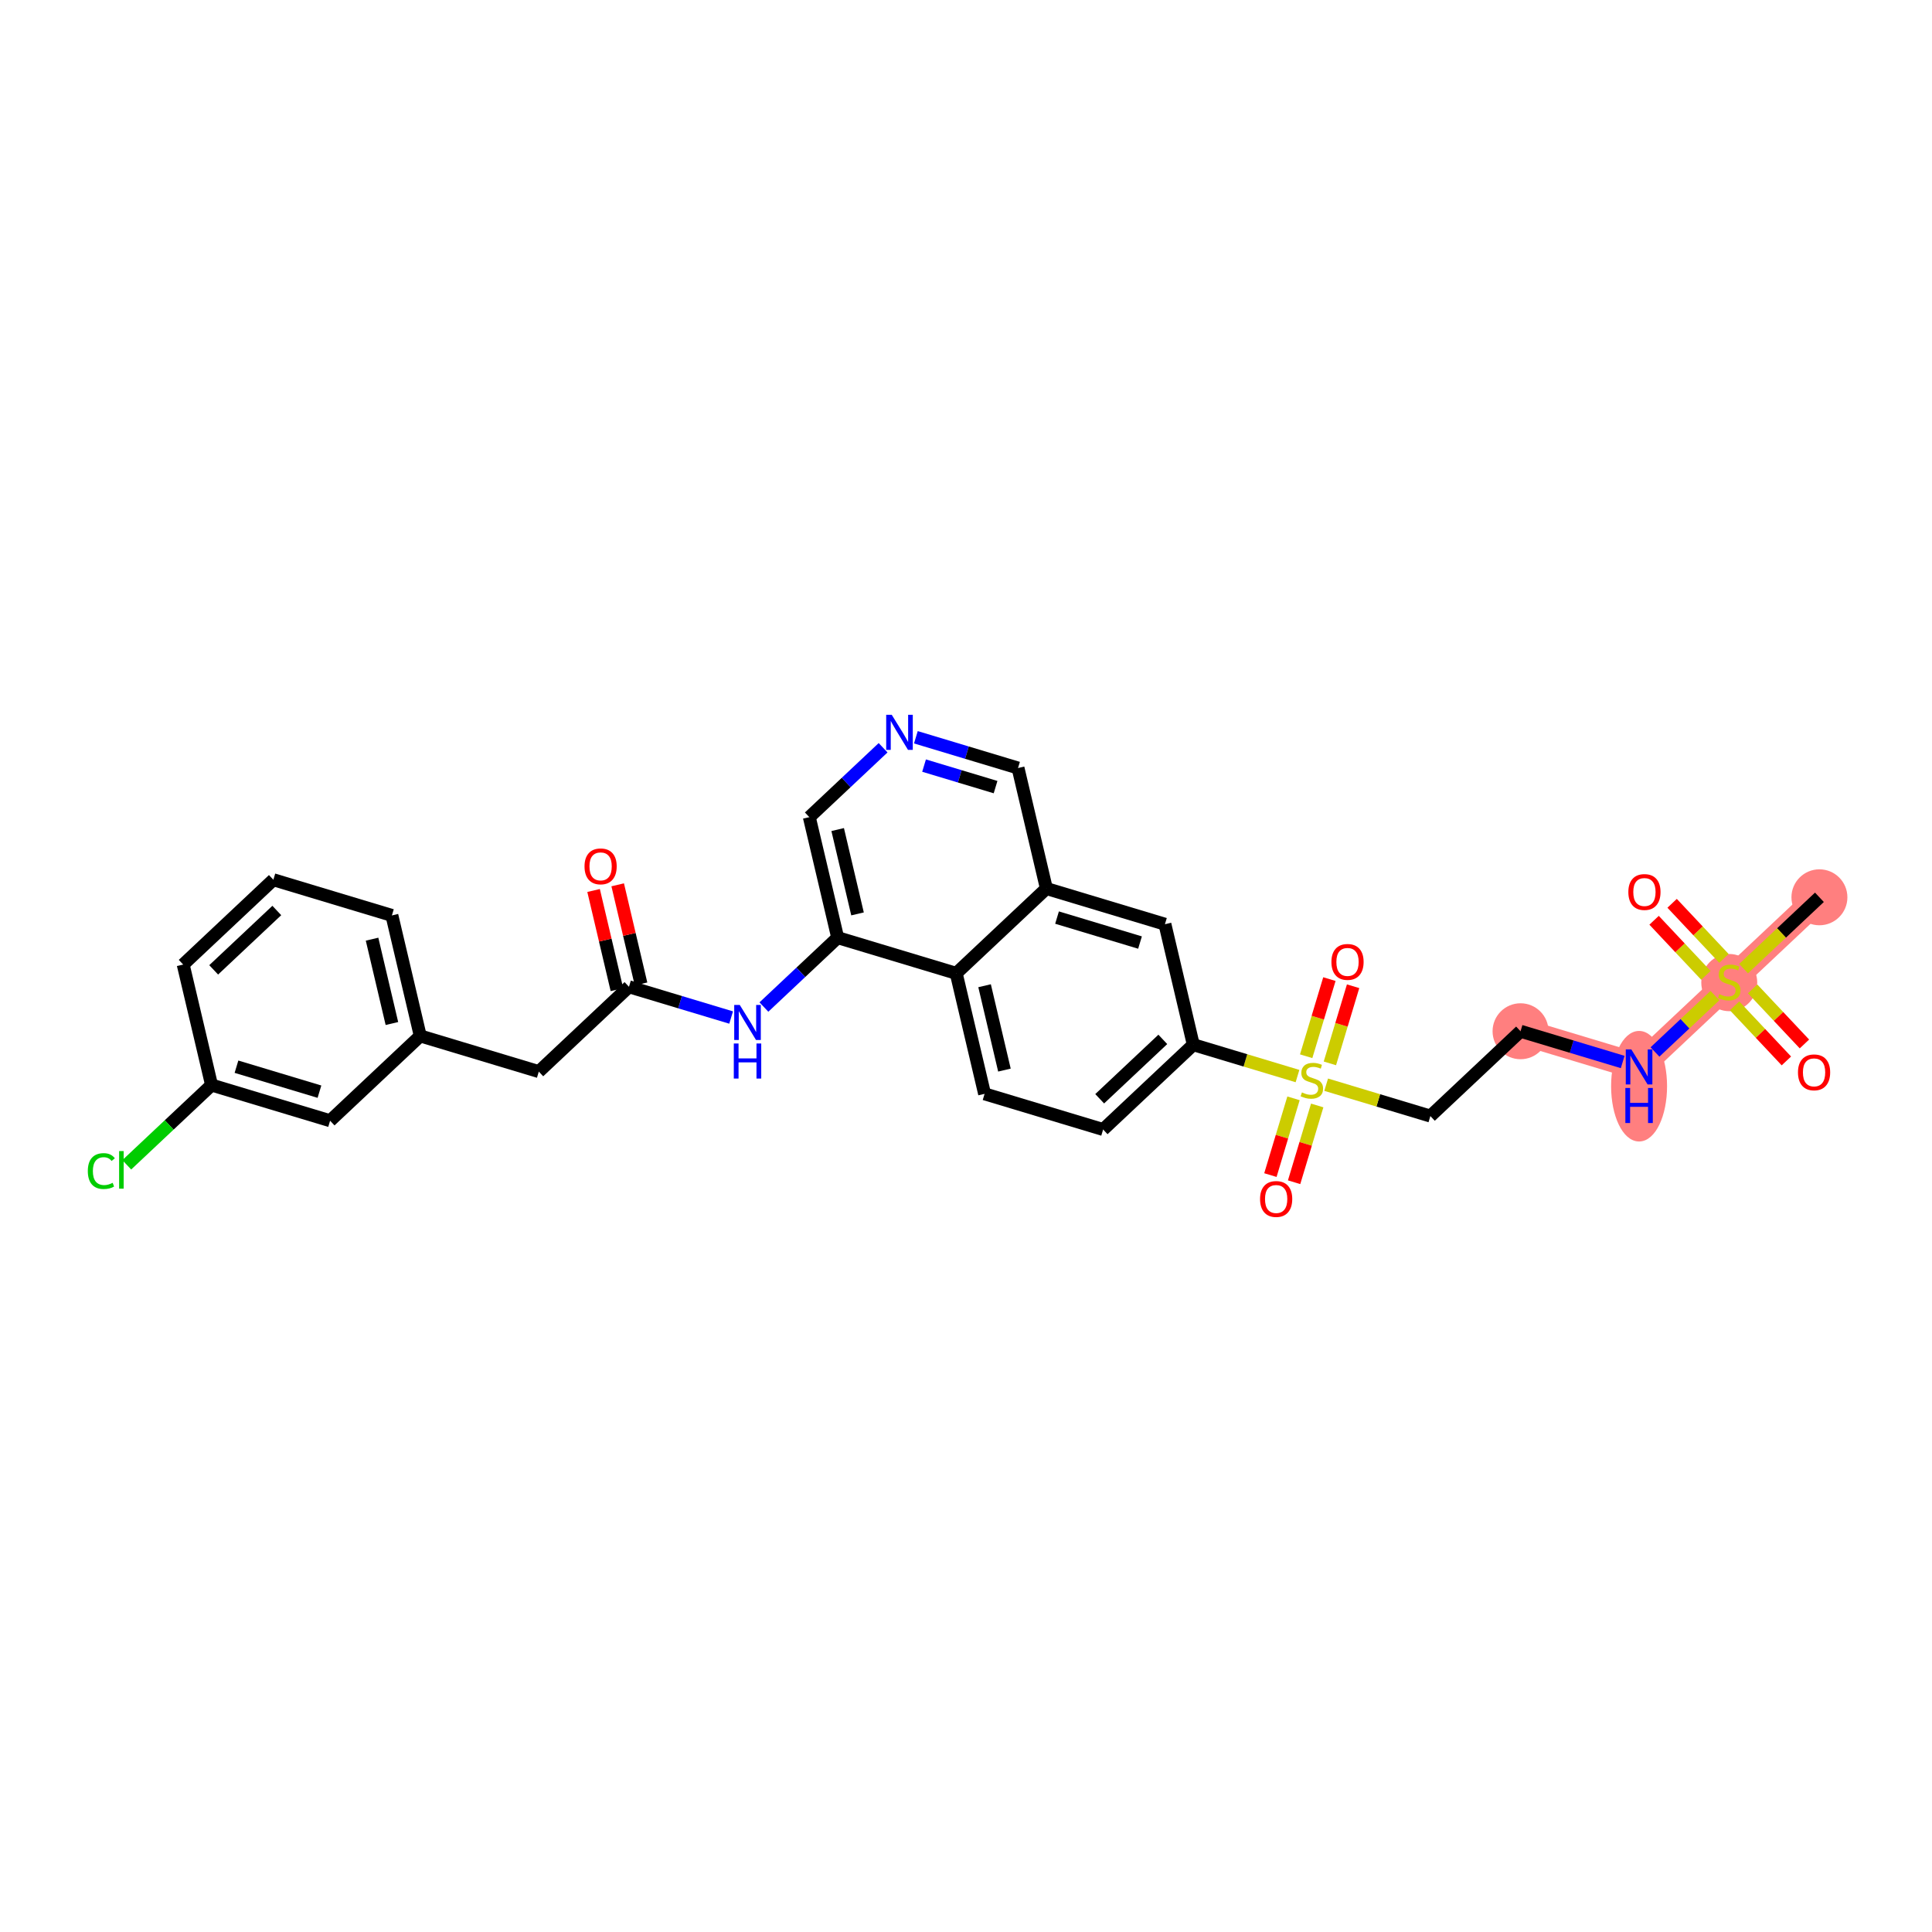 <?xml version='1.0' encoding='iso-8859-1'?>
<svg version='1.1' baseProfile='full'
              xmlns='http://www.w3.org/2000/svg'
                      xmlns:rdkit='http://www.rdkit.org/xml'
                      xmlns:xlink='http://www.w3.org/1999/xlink'
                  xml:space='preserve'
width='300px' height='300px' viewBox='0 0 300 300'>
<!-- END OF HEADER -->
<rect style='opacity:1.0;fill:#FFFFFF;stroke:none' width='300' height='300' x='0' y='0'> </rect>
<rect style='opacity:1.0;fill:#FFFFFF;stroke:none' width='300' height='300' x='0' y='0'> </rect>
<path d='M 282.519,139.332 L 268.518,152.502' style='fill:none;fill-rule:evenodd;stroke:#FF7F7F;stroke-width:4.1px;stroke-linecap:butt;stroke-linejoin:miter;stroke-opacity:1' />
<path d='M 268.518,152.502 L 254.516,165.672' style='fill:none;fill-rule:evenodd;stroke:#FF7F7F;stroke-width:4.1px;stroke-linecap:butt;stroke-linejoin:miter;stroke-opacity:1' />
<path d='M 254.516,165.672 L 236.109,160.132' style='fill:none;fill-rule:evenodd;stroke:#FF7F7F;stroke-width:4.1px;stroke-linecap:butt;stroke-linejoin:miter;stroke-opacity:1' />
<ellipse cx='282.519' cy='139.332' rx='3.844' ry='3.844'  style='fill:#FF7F7F;fill-rule:evenodd;stroke:#FF7F7F;stroke-width:1.0px;stroke-linecap:butt;stroke-linejoin:miter;stroke-opacity:1' />
<ellipse cx='268.518' cy='152.575' rx='3.844' ry='3.942'  style='fill:#FF7F7F;fill-rule:evenodd;stroke:#FF7F7F;stroke-width:1.0px;stroke-linecap:butt;stroke-linejoin:miter;stroke-opacity:1' />
<ellipse cx='254.516' cy='168.667' rx='3.844' ry='8.084'  style='fill:#FF7F7F;fill-rule:evenodd;stroke:#FF7F7F;stroke-width:1.0px;stroke-linecap:butt;stroke-linejoin:miter;stroke-opacity:1' />
<ellipse cx='236.109' cy='160.132' rx='3.844' ry='3.844'  style='fill:#FF7F7F;fill-rule:evenodd;stroke:#FF7F7F;stroke-width:1.0px;stroke-linecap:butt;stroke-linejoin:miter;stroke-opacity:1' />
<path class='bond-0 atom-0 atom-1' d='M 282.519,139.332 L 276.631,144.87' style='fill:none;fill-rule:evenodd;stroke:#000000;stroke-width:2.0px;stroke-linecap:butt;stroke-linejoin:miter;stroke-opacity:1' />
<path class='bond-0 atom-0 atom-1' d='M 276.631,144.87 L 270.743,150.409' style='fill:none;fill-rule:evenodd;stroke:#CCCC00;stroke-width:2.0px;stroke-linecap:butt;stroke-linejoin:miter;stroke-opacity:1' />
<path class='bond-1 atom-1 atom-2' d='M 267.692,148.819 L 263.669,144.542' style='fill:none;fill-rule:evenodd;stroke:#CCCC00;stroke-width:2.0px;stroke-linecap:butt;stroke-linejoin:miter;stroke-opacity:1' />
<path class='bond-1 atom-1 atom-2' d='M 263.669,144.542 L 259.646,140.265' style='fill:none;fill-rule:evenodd;stroke:#FF0000;stroke-width:2.0px;stroke-linecap:butt;stroke-linejoin:miter;stroke-opacity:1' />
<path class='bond-1 atom-1 atom-2' d='M 264.891,151.453 L 260.868,147.176' style='fill:none;fill-rule:evenodd;stroke:#CCCC00;stroke-width:2.0px;stroke-linecap:butt;stroke-linejoin:miter;stroke-opacity:1' />
<path class='bond-1 atom-1 atom-2' d='M 260.868,147.176 L 256.846,142.899' style='fill:none;fill-rule:evenodd;stroke:#FF0000;stroke-width:2.0px;stroke-linecap:butt;stroke-linejoin:miter;stroke-opacity:1' />
<path class='bond-2 atom-1 atom-3' d='M 269.343,156.186 L 273.366,160.463' style='fill:none;fill-rule:evenodd;stroke:#CCCC00;stroke-width:2.0px;stroke-linecap:butt;stroke-linejoin:miter;stroke-opacity:1' />
<path class='bond-2 atom-1 atom-3' d='M 273.366,160.463 L 277.389,164.74' style='fill:none;fill-rule:evenodd;stroke:#FF0000;stroke-width:2.0px;stroke-linecap:butt;stroke-linejoin:miter;stroke-opacity:1' />
<path class='bond-2 atom-1 atom-3' d='M 272.144,153.552 L 276.167,157.829' style='fill:none;fill-rule:evenodd;stroke:#CCCC00;stroke-width:2.0px;stroke-linecap:butt;stroke-linejoin:miter;stroke-opacity:1' />
<path class='bond-2 atom-1 atom-3' d='M 276.167,157.829 L 280.19,162.106' style='fill:none;fill-rule:evenodd;stroke:#FF0000;stroke-width:2.0px;stroke-linecap:butt;stroke-linejoin:miter;stroke-opacity:1' />
<path class='bond-3 atom-1 atom-4' d='M 266.292,154.596 L 261.638,158.973' style='fill:none;fill-rule:evenodd;stroke:#CCCC00;stroke-width:2.0px;stroke-linecap:butt;stroke-linejoin:miter;stroke-opacity:1' />
<path class='bond-3 atom-1 atom-4' d='M 261.638,158.973 L 256.985,163.35' style='fill:none;fill-rule:evenodd;stroke:#0000FF;stroke-width:2.0px;stroke-linecap:butt;stroke-linejoin:miter;stroke-opacity:1' />
<path class='bond-4 atom-4 atom-5' d='M 251.971,164.906 L 244.04,162.519' style='fill:none;fill-rule:evenodd;stroke:#0000FF;stroke-width:2.0px;stroke-linecap:butt;stroke-linejoin:miter;stroke-opacity:1' />
<path class='bond-4 atom-4 atom-5' d='M 244.04,162.519 L 236.109,160.132' style='fill:none;fill-rule:evenodd;stroke:#000000;stroke-width:2.0px;stroke-linecap:butt;stroke-linejoin:miter;stroke-opacity:1' />
<path class='bond-5 atom-5 atom-6' d='M 236.109,160.132 L 222.108,173.302' style='fill:none;fill-rule:evenodd;stroke:#000000;stroke-width:2.0px;stroke-linecap:butt;stroke-linejoin:miter;stroke-opacity:1' />
<path class='bond-6 atom-6 atom-7' d='M 222.108,173.302 L 214.017,170.866' style='fill:none;fill-rule:evenodd;stroke:#000000;stroke-width:2.0px;stroke-linecap:butt;stroke-linejoin:miter;stroke-opacity:1' />
<path class='bond-6 atom-6 atom-7' d='M 214.017,170.866 L 205.927,168.431' style='fill:none;fill-rule:evenodd;stroke:#CCCC00;stroke-width:2.0px;stroke-linecap:butt;stroke-linejoin:miter;stroke-opacity:1' />
<path class='bond-7 atom-7 atom-8' d='M 206.504,165.12 L 208.306,159.132' style='fill:none;fill-rule:evenodd;stroke:#CCCC00;stroke-width:2.0px;stroke-linecap:butt;stroke-linejoin:miter;stroke-opacity:1' />
<path class='bond-7 atom-7 atom-8' d='M 208.306,159.132 L 210.109,153.143' style='fill:none;fill-rule:evenodd;stroke:#FF0000;stroke-width:2.0px;stroke-linecap:butt;stroke-linejoin:miter;stroke-opacity:1' />
<path class='bond-7 atom-7 atom-8' d='M 202.822,164.012 L 204.625,158.024' style='fill:none;fill-rule:evenodd;stroke:#CCCC00;stroke-width:2.0px;stroke-linecap:butt;stroke-linejoin:miter;stroke-opacity:1' />
<path class='bond-7 atom-7 atom-8' d='M 204.625,158.024 L 206.428,152.035' style='fill:none;fill-rule:evenodd;stroke:#FF0000;stroke-width:2.0px;stroke-linecap:butt;stroke-linejoin:miter;stroke-opacity:1' />
<path class='bond-8 atom-7 atom-9' d='M 200.855,170.548 L 199.061,176.508' style='fill:none;fill-rule:evenodd;stroke:#CCCC00;stroke-width:2.0px;stroke-linecap:butt;stroke-linejoin:miter;stroke-opacity:1' />
<path class='bond-8 atom-7 atom-9' d='M 199.061,176.508 L 197.267,182.467' style='fill:none;fill-rule:evenodd;stroke:#FF0000;stroke-width:2.0px;stroke-linecap:butt;stroke-linejoin:miter;stroke-opacity:1' />
<path class='bond-8 atom-7 atom-9' d='M 204.536,171.656 L 202.742,177.616' style='fill:none;fill-rule:evenodd;stroke:#CCCC00;stroke-width:2.0px;stroke-linecap:butt;stroke-linejoin:miter;stroke-opacity:1' />
<path class='bond-8 atom-7 atom-9' d='M 202.742,177.616 L 200.948,183.576' style='fill:none;fill-rule:evenodd;stroke:#FF0000;stroke-width:2.0px;stroke-linecap:butt;stroke-linejoin:miter;stroke-opacity:1' />
<path class='bond-9 atom-7 atom-10' d='M 201.475,167.091 L 193.385,164.656' style='fill:none;fill-rule:evenodd;stroke:#CCCC00;stroke-width:2.0px;stroke-linecap:butt;stroke-linejoin:miter;stroke-opacity:1' />
<path class='bond-9 atom-7 atom-10' d='M 193.385,164.656 L 185.295,162.22' style='fill:none;fill-rule:evenodd;stroke:#000000;stroke-width:2.0px;stroke-linecap:butt;stroke-linejoin:miter;stroke-opacity:1' />
<path class='bond-10 atom-10 atom-11' d='M 185.295,162.22 L 171.293,175.39' style='fill:none;fill-rule:evenodd;stroke:#000000;stroke-width:2.0px;stroke-linecap:butt;stroke-linejoin:miter;stroke-opacity:1' />
<path class='bond-10 atom-10 atom-11' d='M 180.561,161.395 L 170.759,170.615' style='fill:none;fill-rule:evenodd;stroke:#000000;stroke-width:2.0px;stroke-linecap:butt;stroke-linejoin:miter;stroke-opacity:1' />
<path class='bond-30 atom-30 atom-10' d='M 180.89,143.509 L 185.295,162.22' style='fill:none;fill-rule:evenodd;stroke:#000000;stroke-width:2.0px;stroke-linecap:butt;stroke-linejoin:miter;stroke-opacity:1' />
<path class='bond-11 atom-11 atom-12' d='M 171.293,175.39 L 152.887,169.85' style='fill:none;fill-rule:evenodd;stroke:#000000;stroke-width:2.0px;stroke-linecap:butt;stroke-linejoin:miter;stroke-opacity:1' />
<path class='bond-12 atom-12 atom-13' d='M 152.887,169.85 L 148.482,151.139' style='fill:none;fill-rule:evenodd;stroke:#000000;stroke-width:2.0px;stroke-linecap:butt;stroke-linejoin:miter;stroke-opacity:1' />
<path class='bond-12 atom-12 atom-13' d='M 155.968,166.162 L 152.885,153.064' style='fill:none;fill-rule:evenodd;stroke:#000000;stroke-width:2.0px;stroke-linecap:butt;stroke-linejoin:miter;stroke-opacity:1' />
<path class='bond-13 atom-13 atom-14' d='M 148.482,151.139 L 130.075,145.598' style='fill:none;fill-rule:evenodd;stroke:#000000;stroke-width:2.0px;stroke-linecap:butt;stroke-linejoin:miter;stroke-opacity:1' />
<path class='bond-31 atom-29 atom-13' d='M 162.484,137.969 L 148.482,151.139' style='fill:none;fill-rule:evenodd;stroke:#000000;stroke-width:2.0px;stroke-linecap:butt;stroke-linejoin:miter;stroke-opacity:1' />
<path class='bond-14 atom-14 atom-15' d='M 130.075,145.598 L 124.347,150.986' style='fill:none;fill-rule:evenodd;stroke:#000000;stroke-width:2.0px;stroke-linecap:butt;stroke-linejoin:miter;stroke-opacity:1' />
<path class='bond-14 atom-14 atom-15' d='M 124.347,150.986 L 118.619,156.374' style='fill:none;fill-rule:evenodd;stroke:#0000FF;stroke-width:2.0px;stroke-linecap:butt;stroke-linejoin:miter;stroke-opacity:1' />
<path class='bond-25 atom-14 atom-26' d='M 130.075,145.598 L 125.671,126.887' style='fill:none;fill-rule:evenodd;stroke:#000000;stroke-width:2.0px;stroke-linecap:butt;stroke-linejoin:miter;stroke-opacity:1' />
<path class='bond-25 atom-14 atom-26' d='M 133.157,141.91 L 130.074,128.813' style='fill:none;fill-rule:evenodd;stroke:#000000;stroke-width:2.0px;stroke-linecap:butt;stroke-linejoin:miter;stroke-opacity:1' />
<path class='bond-15 atom-15 atom-16' d='M 113.529,158.002 L 105.598,155.615' style='fill:none;fill-rule:evenodd;stroke:#0000FF;stroke-width:2.0px;stroke-linecap:butt;stroke-linejoin:miter;stroke-opacity:1' />
<path class='bond-15 atom-15 atom-16' d='M 105.598,155.615 L 97.667,153.227' style='fill:none;fill-rule:evenodd;stroke:#000000;stroke-width:2.0px;stroke-linecap:butt;stroke-linejoin:miter;stroke-opacity:1' />
<path class='bond-16 atom-16 atom-17' d='M 99.538,152.787 L 97.727,145.09' style='fill:none;fill-rule:evenodd;stroke:#000000;stroke-width:2.0px;stroke-linecap:butt;stroke-linejoin:miter;stroke-opacity:1' />
<path class='bond-16 atom-16 atom-17' d='M 97.727,145.09 L 95.915,137.394' style='fill:none;fill-rule:evenodd;stroke:#FF0000;stroke-width:2.0px;stroke-linecap:butt;stroke-linejoin:miter;stroke-opacity:1' />
<path class='bond-16 atom-16 atom-17' d='M 95.796,153.668 L 93.984,145.971' style='fill:none;fill-rule:evenodd;stroke:#000000;stroke-width:2.0px;stroke-linecap:butt;stroke-linejoin:miter;stroke-opacity:1' />
<path class='bond-16 atom-16 atom-17' d='M 93.984,145.971 L 92.172,138.275' style='fill:none;fill-rule:evenodd;stroke:#FF0000;stroke-width:2.0px;stroke-linecap:butt;stroke-linejoin:miter;stroke-opacity:1' />
<path class='bond-17 atom-16 atom-18' d='M 97.667,153.227 L 83.666,166.398' style='fill:none;fill-rule:evenodd;stroke:#000000;stroke-width:2.0px;stroke-linecap:butt;stroke-linejoin:miter;stroke-opacity:1' />
<path class='bond-18 atom-18 atom-19' d='M 83.666,166.398 L 65.259,160.857' style='fill:none;fill-rule:evenodd;stroke:#000000;stroke-width:2.0px;stroke-linecap:butt;stroke-linejoin:miter;stroke-opacity:1' />
<path class='bond-19 atom-19 atom-20' d='M 65.259,160.857 L 60.854,142.146' style='fill:none;fill-rule:evenodd;stroke:#000000;stroke-width:2.0px;stroke-linecap:butt;stroke-linejoin:miter;stroke-opacity:1' />
<path class='bond-19 atom-19 atom-20' d='M 60.856,158.931 L 57.773,145.834' style='fill:none;fill-rule:evenodd;stroke:#000000;stroke-width:2.0px;stroke-linecap:butt;stroke-linejoin:miter;stroke-opacity:1' />
<path class='bond-32 atom-25 atom-19' d='M 51.258,174.027 L 65.259,160.857' style='fill:none;fill-rule:evenodd;stroke:#000000;stroke-width:2.0px;stroke-linecap:butt;stroke-linejoin:miter;stroke-opacity:1' />
<path class='bond-20 atom-20 atom-21' d='M 60.854,142.146 L 42.448,136.605' style='fill:none;fill-rule:evenodd;stroke:#000000;stroke-width:2.0px;stroke-linecap:butt;stroke-linejoin:miter;stroke-opacity:1' />
<path class='bond-21 atom-21 atom-22' d='M 42.448,136.605 L 28.446,149.775' style='fill:none;fill-rule:evenodd;stroke:#000000;stroke-width:2.0px;stroke-linecap:butt;stroke-linejoin:miter;stroke-opacity:1' />
<path class='bond-21 atom-21 atom-22' d='M 42.982,141.381 L 33.181,150.6' style='fill:none;fill-rule:evenodd;stroke:#000000;stroke-width:2.0px;stroke-linecap:butt;stroke-linejoin:miter;stroke-opacity:1' />
<path class='bond-22 atom-22 atom-23' d='M 28.446,149.775 L 32.851,168.486' style='fill:none;fill-rule:evenodd;stroke:#000000;stroke-width:2.0px;stroke-linecap:butt;stroke-linejoin:miter;stroke-opacity:1' />
<path class='bond-23 atom-23 atom-24' d='M 32.851,168.486 L 26.267,174.679' style='fill:none;fill-rule:evenodd;stroke:#000000;stroke-width:2.0px;stroke-linecap:butt;stroke-linejoin:miter;stroke-opacity:1' />
<path class='bond-23 atom-23 atom-24' d='M 26.267,174.679 L 19.684,180.872' style='fill:none;fill-rule:evenodd;stroke:#00CC00;stroke-width:2.0px;stroke-linecap:butt;stroke-linejoin:miter;stroke-opacity:1' />
<path class='bond-24 atom-23 atom-25' d='M 32.851,168.486 L 51.258,174.027' style='fill:none;fill-rule:evenodd;stroke:#000000;stroke-width:2.0px;stroke-linecap:butt;stroke-linejoin:miter;stroke-opacity:1' />
<path class='bond-24 atom-23 atom-25' d='M 36.72,165.636 L 49.605,169.514' style='fill:none;fill-rule:evenodd;stroke:#000000;stroke-width:2.0px;stroke-linecap:butt;stroke-linejoin:miter;stroke-opacity:1' />
<path class='bond-26 atom-26 atom-27' d='M 125.671,126.887 L 131.399,121.499' style='fill:none;fill-rule:evenodd;stroke:#000000;stroke-width:2.0px;stroke-linecap:butt;stroke-linejoin:miter;stroke-opacity:1' />
<path class='bond-26 atom-26 atom-27' d='M 131.399,121.499 L 137.127,116.111' style='fill:none;fill-rule:evenodd;stroke:#0000FF;stroke-width:2.0px;stroke-linecap:butt;stroke-linejoin:miter;stroke-opacity:1' />
<path class='bond-27 atom-27 atom-28' d='M 142.217,114.483 L 150.148,116.871' style='fill:none;fill-rule:evenodd;stroke:#0000FF;stroke-width:2.0px;stroke-linecap:butt;stroke-linejoin:miter;stroke-opacity:1' />
<path class='bond-27 atom-27 atom-28' d='M 150.148,116.871 L 158.079,119.258' style='fill:none;fill-rule:evenodd;stroke:#000000;stroke-width:2.0px;stroke-linecap:butt;stroke-linejoin:miter;stroke-opacity:1' />
<path class='bond-27 atom-27 atom-28' d='M 143.488,118.881 L 149.04,120.552' style='fill:none;fill-rule:evenodd;stroke:#0000FF;stroke-width:2.0px;stroke-linecap:butt;stroke-linejoin:miter;stroke-opacity:1' />
<path class='bond-27 atom-27 atom-28' d='M 149.04,120.552 L 154.591,122.223' style='fill:none;fill-rule:evenodd;stroke:#000000;stroke-width:2.0px;stroke-linecap:butt;stroke-linejoin:miter;stroke-opacity:1' />
<path class='bond-28 atom-28 atom-29' d='M 158.079,119.258 L 162.484,137.969' style='fill:none;fill-rule:evenodd;stroke:#000000;stroke-width:2.0px;stroke-linecap:butt;stroke-linejoin:miter;stroke-opacity:1' />
<path class='bond-29 atom-29 atom-30' d='M 162.484,137.969 L 180.89,143.509' style='fill:none;fill-rule:evenodd;stroke:#000000;stroke-width:2.0px;stroke-linecap:butt;stroke-linejoin:miter;stroke-opacity:1' />
<path class='bond-29 atom-29 atom-30' d='M 164.136,142.481 L 177.021,146.36' style='fill:none;fill-rule:evenodd;stroke:#000000;stroke-width:2.0px;stroke-linecap:butt;stroke-linejoin:miter;stroke-opacity:1' />
<path  class='atom-1' d='M 266.98 154.371
Q 267.041 154.394, 267.295 154.501
Q 267.549 154.609, 267.826 154.678
Q 268.11 154.74, 268.387 154.74
Q 268.902 154.74, 269.202 154.494
Q 269.502 154.24, 269.502 153.802
Q 269.502 153.502, 269.348 153.317
Q 269.202 153.133, 268.971 153.033
Q 268.74 152.933, 268.356 152.818
Q 267.872 152.672, 267.579 152.533
Q 267.295 152.395, 267.087 152.103
Q 266.887 151.81, 266.887 151.318
Q 266.887 150.634, 267.349 150.211
Q 267.818 149.788, 268.74 149.788
Q 269.371 149.788, 270.086 150.088
L 269.909 150.68
Q 269.256 150.411, 268.764 150.411
Q 268.233 150.411, 267.941 150.634
Q 267.649 150.849, 267.656 151.226
Q 267.656 151.518, 267.802 151.695
Q 267.956 151.872, 268.172 151.972
Q 268.394 152.072, 268.764 152.187
Q 269.256 152.341, 269.548 152.495
Q 269.84 152.648, 270.048 152.964
Q 270.263 153.271, 270.263 153.802
Q 270.263 154.555, 269.755 154.963
Q 269.256 155.363, 268.418 155.363
Q 267.933 155.363, 267.564 155.255
Q 267.203 155.155, 266.772 154.978
L 266.98 154.371
' fill='#CCCC00'/>
<path  class='atom-2' d='M 252.849 138.516
Q 252.849 137.209, 253.494 136.479
Q 254.14 135.748, 255.347 135.748
Q 256.555 135.748, 257.2 136.479
Q 257.846 137.209, 257.846 138.516
Q 257.846 139.839, 257.193 140.592
Q 256.539 141.338, 255.347 141.338
Q 254.148 141.338, 253.494 140.592
Q 252.849 139.846, 252.849 138.516
M 255.347 140.723
Q 256.178 140.723, 256.624 140.169
Q 257.077 139.608, 257.077 138.516
Q 257.077 137.447, 256.624 136.909
Q 256.178 136.363, 255.347 136.363
Q 254.517 136.363, 254.063 136.901
Q 253.617 137.44, 253.617 138.516
Q 253.617 139.616, 254.063 140.169
Q 254.517 140.723, 255.347 140.723
' fill='#FF0000'/>
<path  class='atom-3' d='M 279.189 166.519
Q 279.189 165.212, 279.835 164.482
Q 280.48 163.751, 281.688 163.751
Q 282.895 163.751, 283.541 164.482
Q 284.187 165.212, 284.187 166.519
Q 284.187 167.842, 283.533 168.595
Q 282.879 169.341, 281.688 169.341
Q 280.488 169.341, 279.835 168.595
Q 279.189 167.85, 279.189 166.519
M 281.688 168.726
Q 282.518 168.726, 282.964 168.173
Q 283.418 167.611, 283.418 166.519
Q 283.418 165.451, 282.964 164.912
Q 282.518 164.366, 281.688 164.366
Q 280.857 164.366, 280.404 164.905
Q 279.958 165.443, 279.958 166.519
Q 279.958 167.619, 280.404 168.173
Q 280.857 168.726, 281.688 168.726
' fill='#FF0000'/>
<path  class='atom-4' d='M 253.313 162.951
L 255.096 165.834
Q 255.273 166.118, 255.558 166.634
Q 255.842 167.149, 255.858 167.179
L 255.858 162.951
L 256.58 162.951
L 256.58 168.394
L 255.835 168.394
L 253.92 165.242
Q 253.697 164.873, 253.459 164.45
Q 253.228 164.027, 253.159 163.896
L 253.159 168.394
L 252.451 168.394
L 252.451 162.951
L 253.313 162.951
' fill='#0000FF'/>
<path  class='atom-4' d='M 252.386 168.939
L 253.124 168.939
L 253.124 171.253
L 255.908 171.253
L 255.908 168.939
L 256.646 168.939
L 256.646 174.382
L 255.908 174.382
L 255.908 171.868
L 253.124 171.868
L 253.124 174.382
L 252.386 174.382
L 252.386 168.939
' fill='#0000FF'/>
<path  class='atom-7' d='M 202.164 169.629
Q 202.225 169.653, 202.479 169.76
Q 202.732 169.868, 203.009 169.937
Q 203.294 169.999, 203.571 169.999
Q 204.086 169.999, 204.386 169.752
Q 204.685 169.499, 204.685 169.06
Q 204.685 168.761, 204.532 168.576
Q 204.386 168.392, 204.155 168.292
Q 203.924 168.192, 203.54 168.076
Q 203.055 167.93, 202.763 167.792
Q 202.479 167.653, 202.271 167.361
Q 202.071 167.069, 202.071 166.577
Q 202.071 165.893, 202.533 165.47
Q 203.002 165.047, 203.924 165.047
Q 204.555 165.047, 205.27 165.347
L 205.093 165.939
Q 204.439 165.67, 203.947 165.67
Q 203.417 165.67, 203.125 165.893
Q 202.832 166.108, 202.84 166.485
Q 202.84 166.777, 202.986 166.954
Q 203.14 167.131, 203.355 167.231
Q 203.578 167.33, 203.947 167.446
Q 204.439 167.6, 204.732 167.753
Q 205.024 167.907, 205.231 168.222
Q 205.447 168.53, 205.447 169.06
Q 205.447 169.814, 204.939 170.222
Q 204.439 170.621, 203.601 170.621
Q 203.117 170.621, 202.748 170.514
Q 202.386 170.414, 201.956 170.237
L 202.164 169.629
' fill='#CCCC00'/>
<path  class='atom-8' d='M 206.743 149.37
Q 206.743 148.063, 207.389 147.332
Q 208.035 146.602, 209.242 146.602
Q 210.449 146.602, 211.095 147.332
Q 211.741 148.063, 211.741 149.37
Q 211.741 150.692, 211.087 151.446
Q 210.434 152.192, 209.242 152.192
Q 208.043 152.192, 207.389 151.446
Q 206.743 150.7, 206.743 149.37
M 209.242 151.577
Q 210.072 151.577, 210.518 151.023
Q 210.972 150.462, 210.972 149.37
Q 210.972 148.301, 210.518 147.763
Q 210.072 147.217, 209.242 147.217
Q 208.412 147.217, 207.958 147.755
Q 207.512 148.294, 207.512 149.37
Q 207.512 150.469, 207.958 151.023
Q 208.412 151.577, 209.242 151.577
' fill='#FF0000'/>
<path  class='atom-9' d='M 195.662 186.183
Q 195.662 184.876, 196.308 184.145
Q 196.953 183.415, 198.161 183.415
Q 199.368 183.415, 200.014 184.145
Q 200.659 184.876, 200.659 186.183
Q 200.659 187.505, 200.006 188.259
Q 199.352 189.005, 198.161 189.005
Q 196.961 189.005, 196.308 188.259
Q 195.662 187.513, 195.662 186.183
M 198.161 188.39
Q 198.991 188.39, 199.437 187.836
Q 199.891 187.275, 199.891 186.183
Q 199.891 185.114, 199.437 184.576
Q 198.991 184.03, 198.161 184.03
Q 197.33 184.03, 196.876 184.568
Q 196.431 185.106, 196.431 186.183
Q 196.431 187.282, 196.876 187.836
Q 197.33 188.39, 198.161 188.39
' fill='#FF0000'/>
<path  class='atom-15' d='M 114.87 156.046
L 116.654 158.93
Q 116.831 159.214, 117.116 159.729
Q 117.4 160.244, 117.416 160.275
L 117.416 156.046
L 118.138 156.046
L 118.138 161.49
L 117.392 161.49
L 115.478 158.338
Q 115.255 157.969, 115.017 157.546
Q 114.786 157.123, 114.717 156.992
L 114.717 161.49
L 114.009 161.49
L 114.009 156.046
L 114.87 156.046
' fill='#0000FF'/>
<path  class='atom-15' d='M 113.944 162.034
L 114.682 162.034
L 114.682 164.349
L 117.465 164.349
L 117.465 162.034
L 118.204 162.034
L 118.204 167.478
L 117.465 167.478
L 117.465 164.964
L 114.682 164.964
L 114.682 167.478
L 113.944 167.478
L 113.944 162.034
' fill='#0000FF'/>
<path  class='atom-17' d='M 90.764 134.532
Q 90.764 133.225, 91.409 132.494
Q 92.055 131.764, 93.263 131.764
Q 94.47 131.764, 95.116 132.494
Q 95.761 133.225, 95.761 134.532
Q 95.761 135.854, 95.108 136.608
Q 94.454 137.354, 93.263 137.354
Q 92.063 137.354, 91.409 136.608
Q 90.764 135.862, 90.764 134.532
M 93.263 136.739
Q 94.093 136.739, 94.539 136.185
Q 94.993 135.624, 94.993 134.532
Q 94.993 133.463, 94.539 132.925
Q 94.093 132.379, 93.263 132.379
Q 92.432 132.379, 91.978 132.917
Q 91.532 133.456, 91.532 134.532
Q 91.532 135.631, 91.978 136.185
Q 92.432 136.739, 93.263 136.739
' fill='#FF0000'/>
<path  class='atom-24' d='M 13.636 181.845
Q 13.636 180.491, 14.267 179.784
Q 14.905 179.069, 16.112 179.069
Q 17.235 179.069, 17.834 179.861
L 17.327 180.276
Q 16.889 179.699, 16.112 179.699
Q 15.29 179.699, 14.851 180.253
Q 14.421 180.799, 14.421 181.845
Q 14.421 182.921, 14.867 183.475
Q 15.32 184.028, 16.197 184.028
Q 16.797 184.028, 17.496 183.667
L 17.712 184.244
Q 17.427 184.428, 16.996 184.536
Q 16.566 184.643, 16.089 184.643
Q 14.905 184.643, 14.267 183.921
Q 13.636 183.198, 13.636 181.845
' fill='#00CC00'/>
<path  class='atom-24' d='M 18.496 178.738
L 19.203 178.738
L 19.203 184.574
L 18.496 184.574
L 18.496 178.738
' fill='#00CC00'/>
<path  class='atom-27' d='M 138.469 110.995
L 140.253 113.879
Q 140.43 114.163, 140.714 114.678
Q 140.999 115.193, 141.014 115.224
L 141.014 110.995
L 141.737 110.995
L 141.737 116.439
L 140.991 116.439
L 139.076 113.287
Q 138.853 112.918, 138.615 112.495
Q 138.384 112.072, 138.315 111.941
L 138.315 116.439
L 137.608 116.439
L 137.608 110.995
L 138.469 110.995
' fill='#0000FF'/>
</svg>
